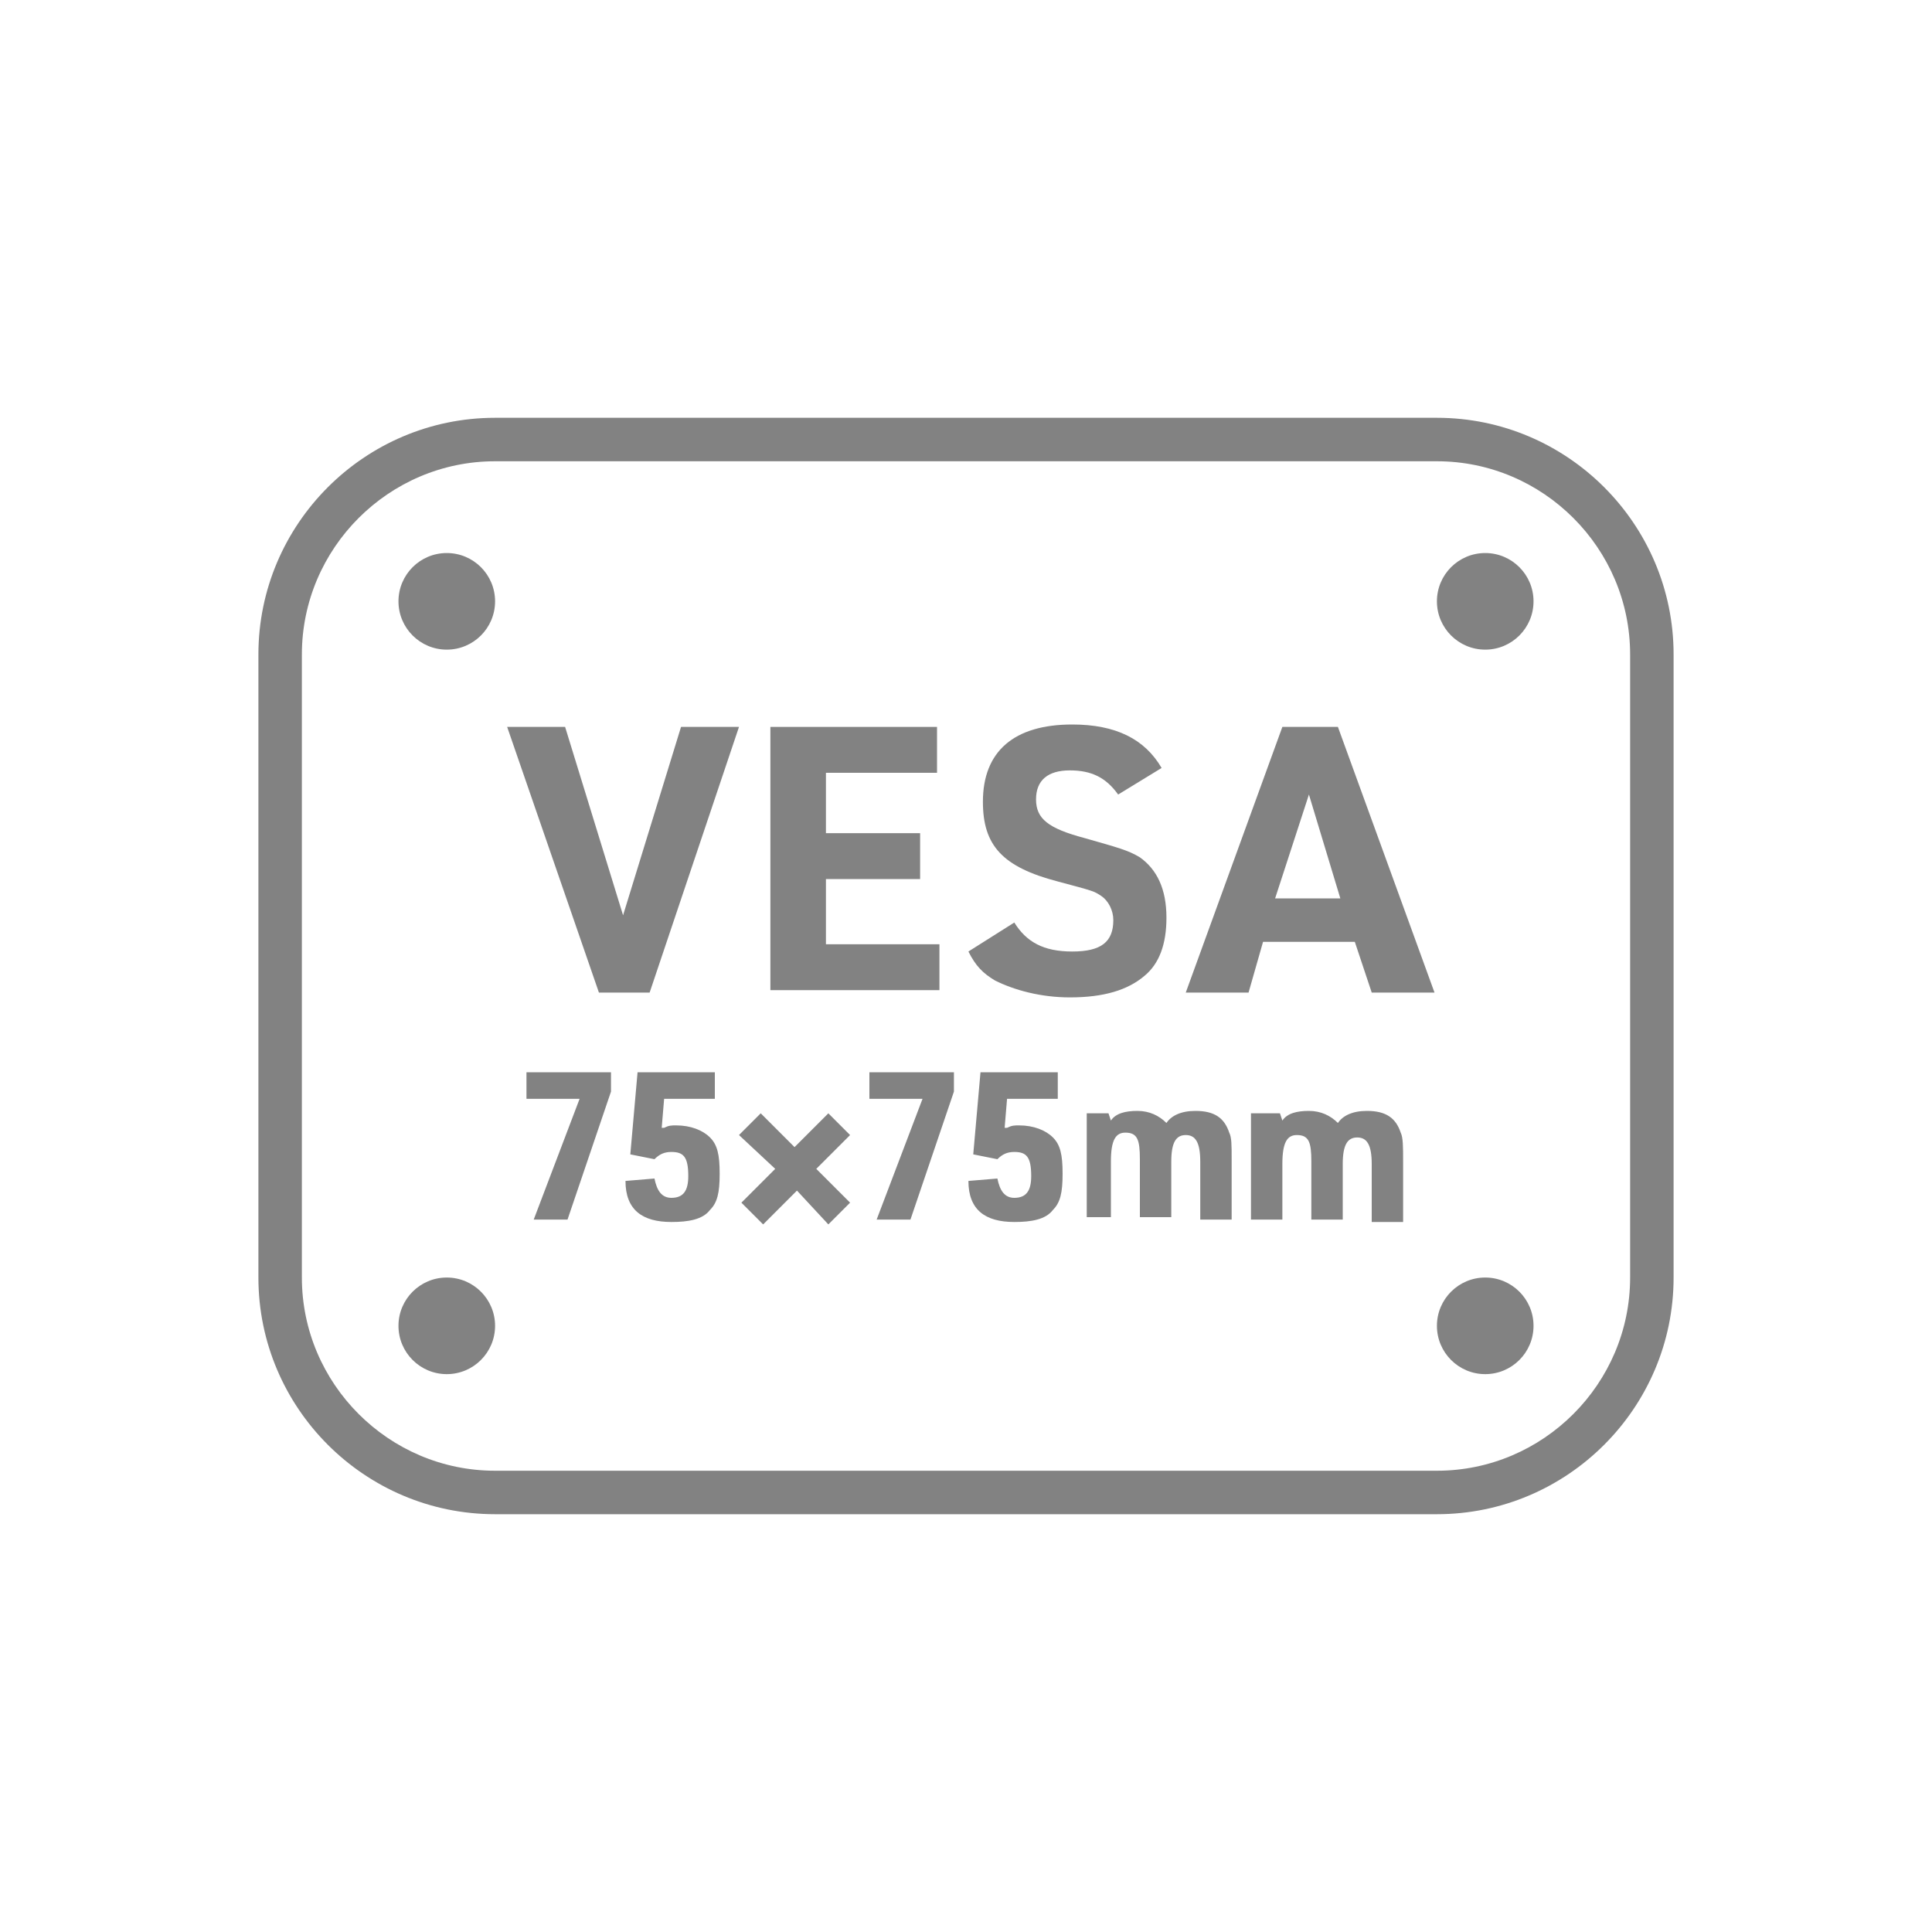 <?xml version="1.0" encoding="utf-8"?>
<!-- Generator: Adobe Illustrator 28.0.0, SVG Export Plug-In . SVG Version: 6.00 Build 0)  -->
<svg version="1.1" id="レイヤー_1" xmlns="http://www.w3.org/2000/svg" xmlns:xlink="http://www.w3.org/1999/xlink" x="0px"
	 y="0px" viewBox="0 0 80 80" style="enable-background:new 0 0 80 80;" xml:space="preserve">
<style type="text/css">
	.st0{fill:#828282;}
</style>
<g>
	<g>
		<path class="st0" d="M59.5,62.7h-39c-5.4,0-9.8-4.4-9.8-9.8V27.1c0-5.4,4.4-9.8,9.8-9.8h39c5.4,0,9.8,4.4,9.8,9.8v25.8
			C69.3,58.3,64.9,62.7,59.5,62.7z M20.5,19.1c-4.4,0-8,3.6-8,8v25.8c0,4.4,3.6,8,8,8h39c4.4,0,8-3.6,8-8V27.1c0-4.4-3.6-8-8-8H20.5
			z"/>
		<circle class="st0" cx="61.5" cy="24.9" r="2"/>
		<circle class="st0" cx="61.5" cy="54.9" r="2"/>
		<circle class="st0" cx="18.5" cy="24.9" r="2"/>
		<circle class="st0" cx="18.5" cy="54.9" r="2"/>
	</g>
	<g>
		<g>
			<path class="st0" d="M21,30.1h2.4l2.4,7.8l2.4-7.8h2.4l-3.7,11h-2.1L21,30.1z"/>
			<path class="st0" d="M31.9,30.1h6.9V32h-4.6v2.5h3.9v1.9h-3.9v2.7h4.7v1.9h-7V30.1z"/>
			<path class="st0" d="M42,38.2c0.5,0.8,1.2,1.2,2.4,1.2c1.2,0,1.7-0.4,1.7-1.3c0-0.4-0.2-0.8-0.5-1c-0.3-0.2-0.3-0.2-1.8-0.6
				c-2.3-0.6-3.1-1.5-3.1-3.3c0-2.1,1.3-3.2,3.7-3.2c1.8,0,3,0.6,3.7,1.8l-1.8,1.1c-0.5-0.7-1.1-1-2-1c-0.9,0-1.4,0.4-1.4,1.2
				c0,0.8,0.5,1.2,2,1.6c1.4,0.4,1.8,0.5,2.3,0.8c0.7,0.5,1.1,1.3,1.1,2.5c0,1.1-0.3,1.9-0.9,2.4c-0.7,0.6-1.7,0.9-3.1,0.9
				c-1.2,0-2.3-0.3-3.1-0.7c-0.5-0.3-0.8-0.6-1.1-1.2L42,38.2z"/>
			<path class="st0" d="M52.3,39l-0.6,2.1h-2.6l4-11h2.3l4,11h-2.6L56.1,39H52.3z M54.2,32.9l-1.4,4.3h2.7L54.2,32.9z"/>
			<path class="st0" d="M24,45.5h-2.2v-1.1h3.5v0.8l-1.8,5.3h-1.4L24,45.5z"/>
			<path class="st0" d="M26.4,44.4h3.2v1.1h-2.1l-0.1,1.2l0.1,0c0.2-0.1,0.3-0.1,0.5-0.1c0.6,0,1.1,0.2,1.4,0.5
				c0.3,0.3,0.4,0.7,0.4,1.5c0,0.8-0.1,1.2-0.4,1.5c-0.3,0.4-0.9,0.5-1.6,0.5c-1.2,0-1.9-0.5-1.9-1.7l1.2-0.1
				c0.1,0.5,0.3,0.8,0.7,0.8c0.5,0,0.7-0.3,0.7-0.9c0-0.8-0.2-1-0.7-1c-0.3,0-0.5,0.1-0.7,0.3l-1-0.2L26.4,44.4z"/>
			<path class="st0" d="M31.6,50.7l-0.9-0.9l1.4-1.4L30.6,47l0.9-0.9l1.4,1.4l1.4-1.4l0.9,0.9l-1.4,1.4l1.4,1.4l-0.9,0.9L33,49.3
				L31.6,50.7z"/>
			<path class="st0" d="M38.2,45.5h-2.2v-1.1h3.5v0.8l-1.8,5.3h-1.4L38.2,45.5z"/>
			<path class="st0" d="M40.6,44.4h3.2v1.1h-2.1l-0.1,1.2l0.1,0c0.2-0.1,0.3-0.1,0.5-0.1c0.6,0,1.1,0.2,1.4,0.5
				c0.3,0.3,0.4,0.7,0.4,1.5c0,0.8-0.1,1.2-0.4,1.5c-0.3,0.4-0.9,0.5-1.6,0.5c-1.2,0-1.9-0.5-1.9-1.7l1.2-0.1
				c0.1,0.5,0.3,0.8,0.7,0.8c0.5,0,0.7-0.3,0.7-0.9c0-0.8-0.2-1-0.7-1c-0.3,0-0.5,0.1-0.7,0.3l-1-0.2L40.6,44.4z"/>
			<path class="st0" d="M45,46.1h0.9l0.1,0.3c0.2-0.3,0.6-0.4,1.1-0.4c0.5,0,0.9,0.2,1.2,0.5c0.2-0.3,0.6-0.5,1.2-0.5
				c0.8,0,1.2,0.3,1.4,0.9C51,47.1,51,47.4,51,48v2.5h-1.3v-2.4c0-0.8-0.2-1.1-0.6-1.1c-0.4,0-0.6,0.3-0.6,1.1v2.3h-1.3v-2.4
				c0-0.8-0.1-1.1-0.6-1.1c-0.4,0-0.6,0.3-0.6,1.2v2.3H45V46.1z"/>
			<path class="st0" d="M52.1,46.1H53l0.1,0.3c0.2-0.3,0.6-0.4,1.1-0.4c0.5,0,0.9,0.2,1.2,0.5c0.2-0.3,0.6-0.5,1.2-0.5
				c0.8,0,1.2,0.3,1.4,0.9c0.1,0.2,0.1,0.6,0.1,1.2v2.5h-1.3v-2.4c0-0.8-0.2-1.1-0.6-1.1s-0.6,0.3-0.6,1.1v2.3h-1.3v-2.4
				c0-0.8-0.1-1.1-0.6-1.1c-0.4,0-0.6,0.3-0.6,1.2v2.3h-1.3V46.1z"/>
		</g>
	</g>
</g>
</svg>
